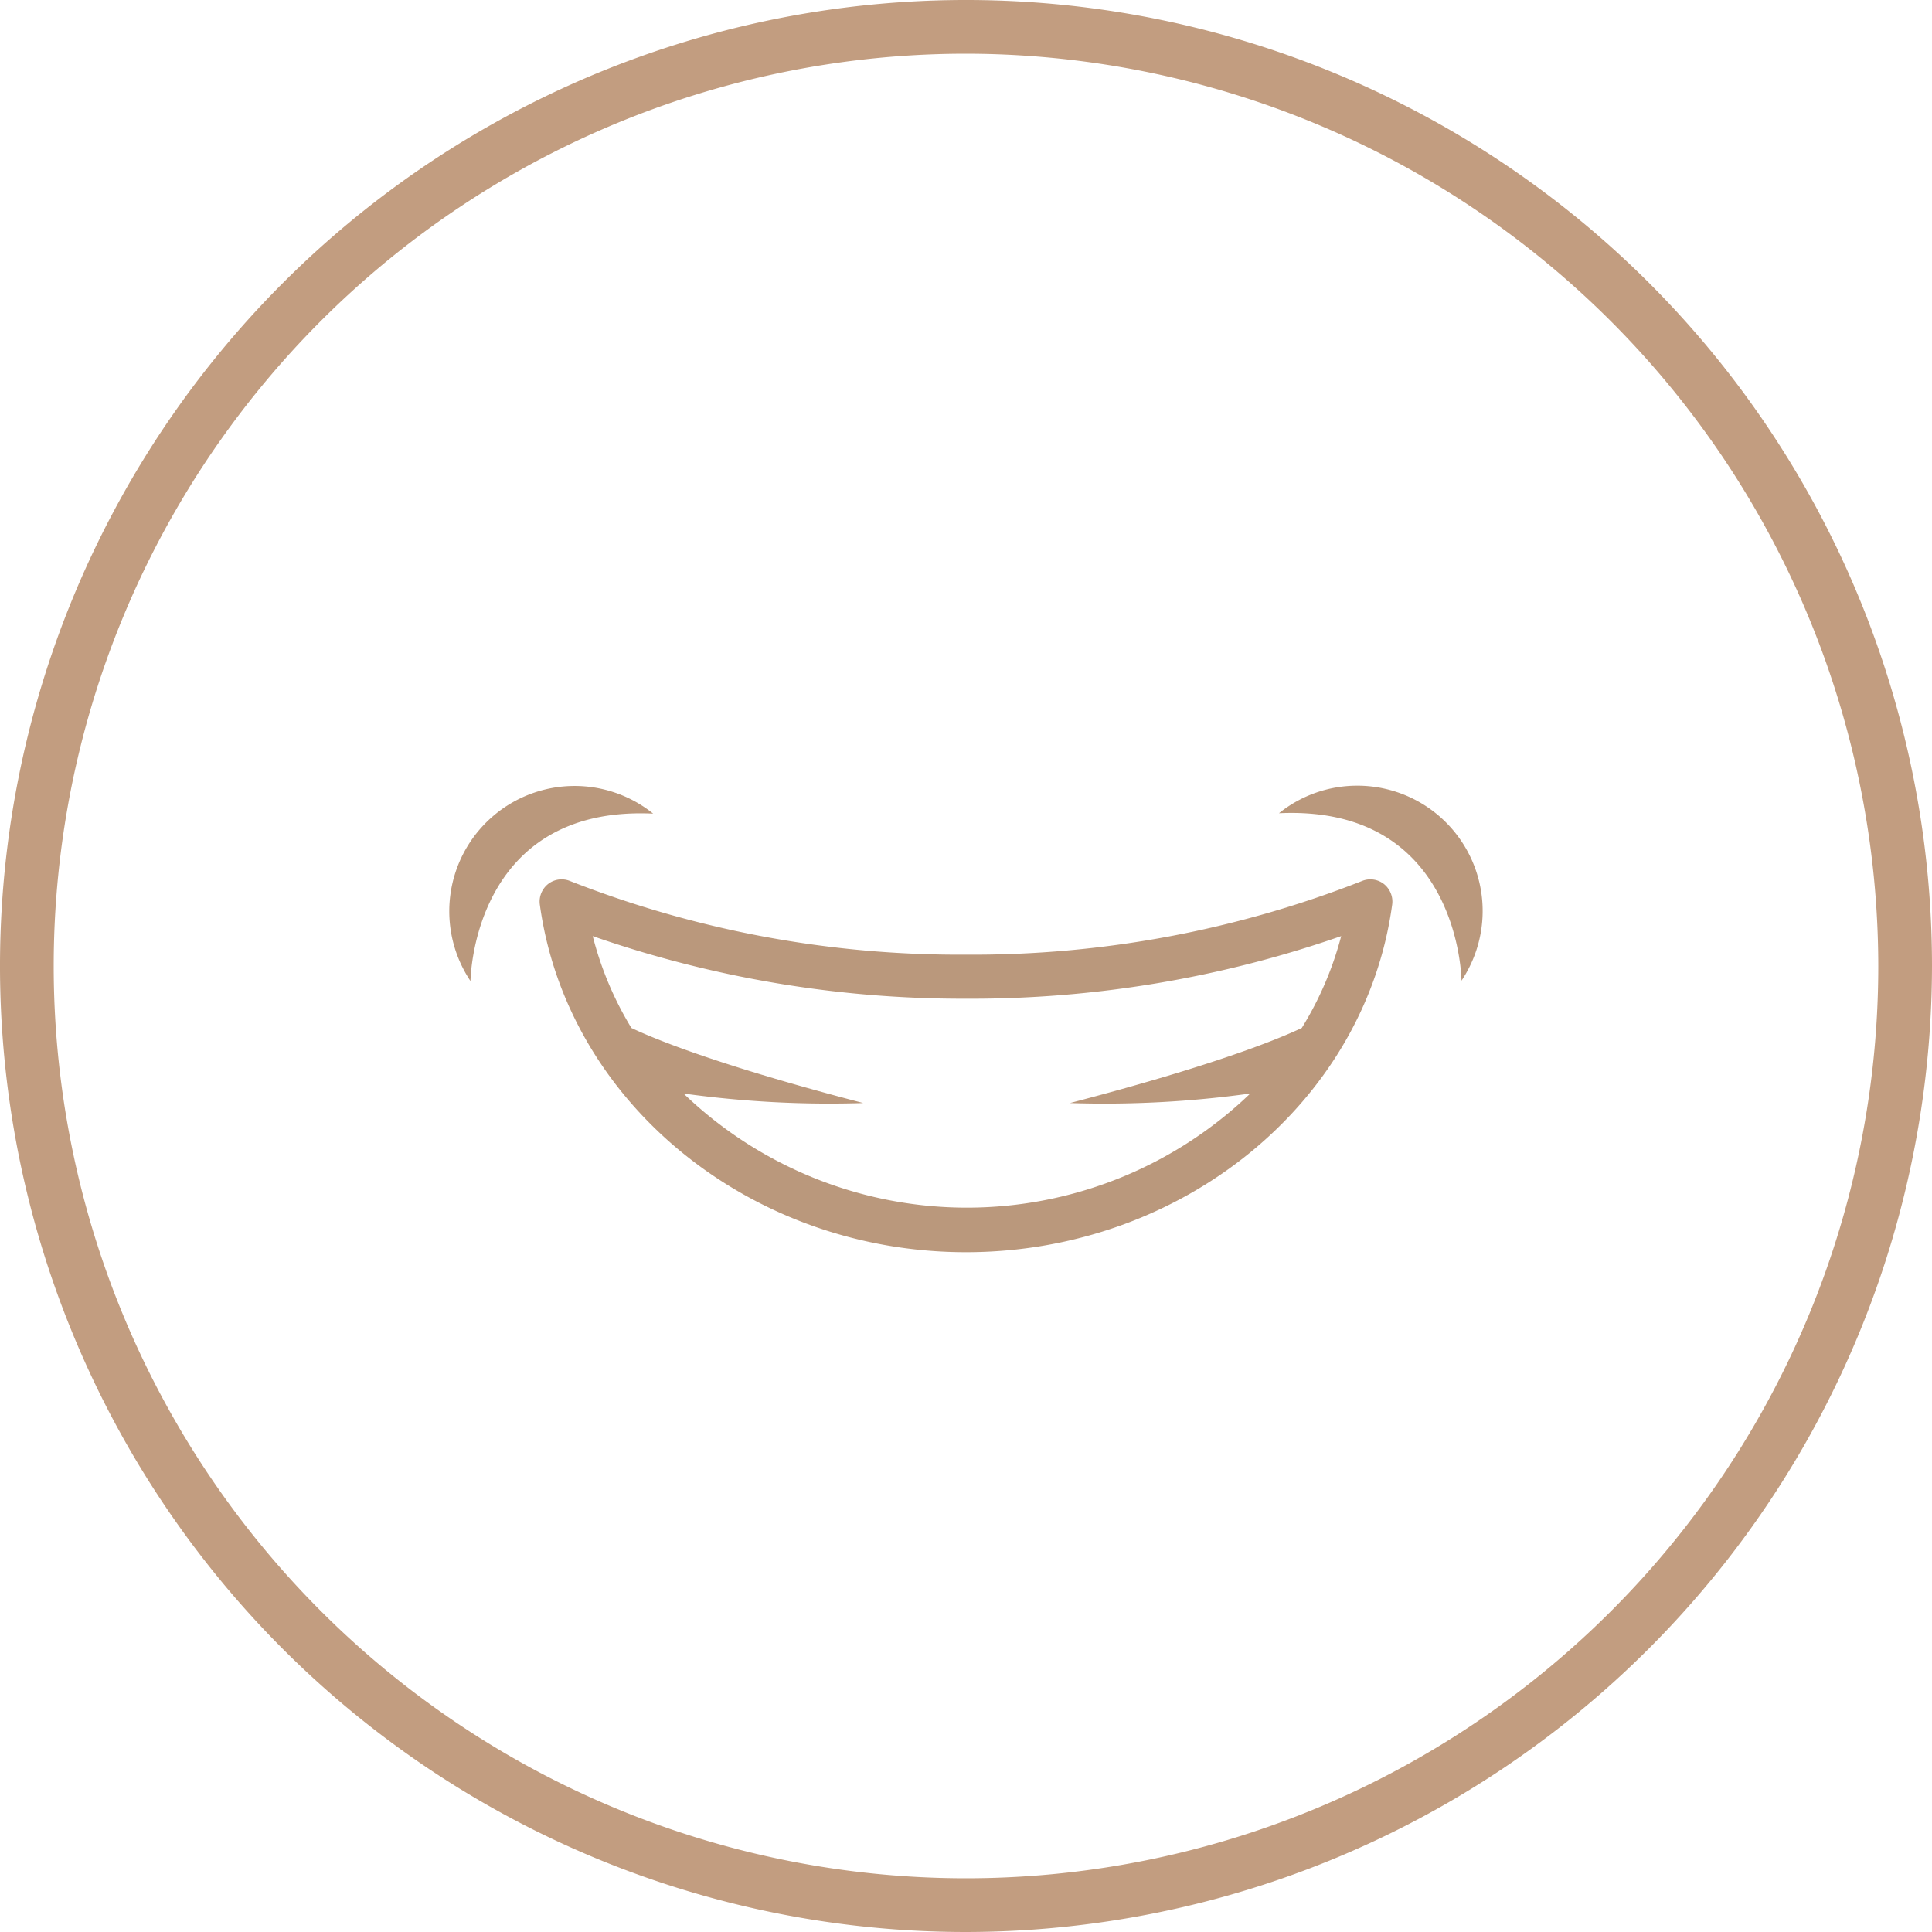 <svg id="fd7a3820-7cb1-4664-8250-c541ada60136" data-name="Layer 1" xmlns="http://www.w3.org/2000/svg" width="150" height="150" viewBox="0 0 150 150"><defs><style>.b0ade8c6-cdb3-49d2-9ed9-9ed683bac206{fill:#c29d80;}.e03b7ba4-6c01-4812-8264-033457eb50dc{fill:#ba987c;}</style></defs><path class="b0ade8c6-cdb3-49d2-9ed9-9ed683bac206" d="M75,150a75,75,0,1,1,75-75A75.09,75.09,0,0,1,75,150ZM75,4.17A70.83,70.83,0,1,0,145.83,75,70.9,70.9,0,0,0,75,4.17Z"/><path class="e03b7ba4-6c01-4812-8264-033457eb50dc" d="M105.75,68.4A82.67,82.67,0,0,1,75,74.12,82.67,82.67,0,0,1,44.25,68.4a1.71,1.71,0,0,0-1.69.23,1.74,1.74,0,0,0-.65,1.59c2.1,15.37,16.33,27,33.09,27s31-11.6,33.09-27a1.74,1.74,0,0,0-.65-1.59A1.71,1.71,0,0,0,105.75,68.4Zm-4.68,11.41c-1.95.92-6.89,2.93-18,5.83a82.2,82.2,0,0,0,14-.74,31.74,31.74,0,0,1-44,0,82.2,82.2,0,0,0,13.95.74c-11.11-2.9-16.06-4.91-18-5.83a26.07,26.07,0,0,1-3-7.13A87.39,87.39,0,0,0,75,77.54a87.49,87.49,0,0,0,29.13-4.86A26.09,26.09,0,0,1,101.07,79.81Z"/><path class="e03b7ba4-6c01-4812-8264-033457eb50dc" d="M50.71,63.17a9.73,9.73,0,0,0-14.18,13S36.63,62.51,50.71,63.17Z"/><path class="e03b7ba4-6c01-4812-8264-033457eb50dc" d="M105.37,61a9.68,9.68,0,0,0-6.07,2.14c14.07-.66,14.17,13,14.17,13A9.73,9.73,0,0,0,105.37,61Z"/></svg>